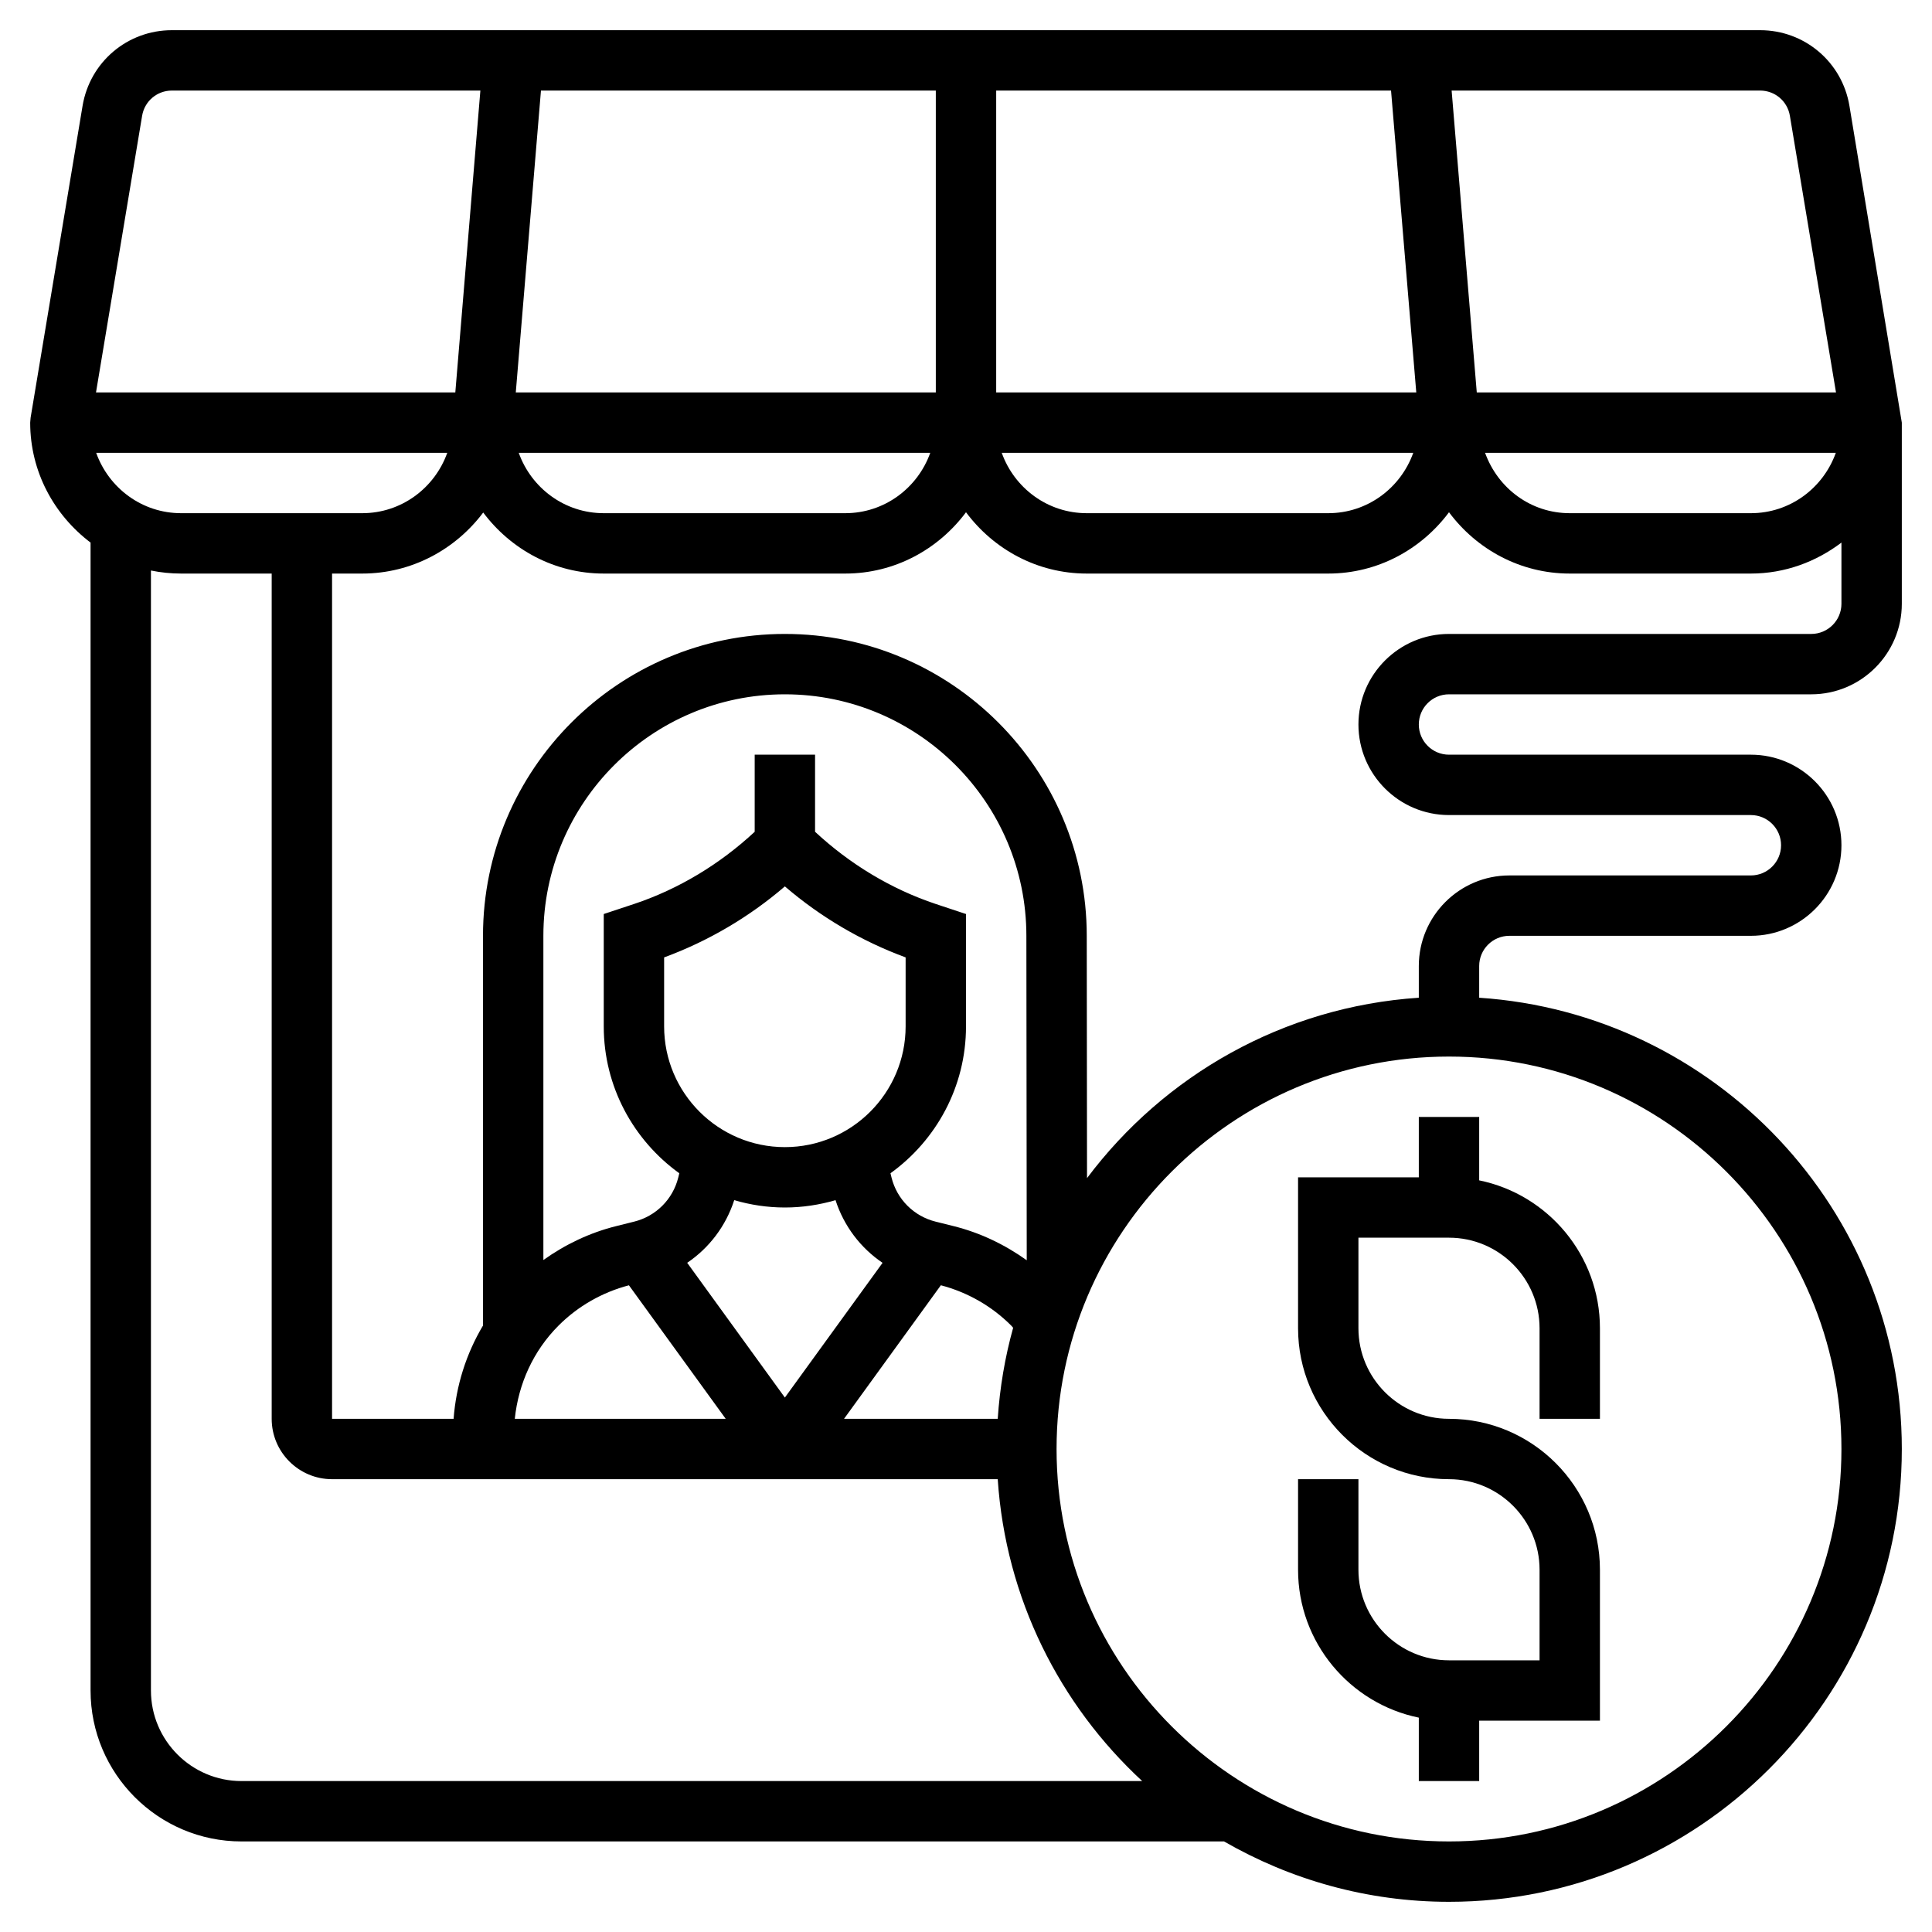 <?xml version="1.0" encoding="UTF-8"?> <svg xmlns="http://www.w3.org/2000/svg" id="_x33_0" height="512" viewBox="0 0 64 64" width="512"> <g> <path d="m47 37v2h-4v5c0 2.757 2.243 5 5 5 1.654 0 3 1.346 3 3v3h-3c-1.654 0-3-1.346-3-3v-3h-2v3c0 2.414 1.721 4.434 4 4.899v2.101h2v-2h4v-5c0-2.757-2.243-5-5-5-1.654 0-3-1.346-3-3v-3h3c1.654 0 3 1.346 3 3v3h2v-3c0-2.414-1.721-4.434-4-4.899v-2.101z"></path> <path d="m48 23h12c1.654 0 3-1.346 3-3v-6l-1.735-10.493c-.242-1.452-1.486-2.507-2.959-2.507h-52.612c-1.473 0-2.717 1.055-2.959 2.507l-1.721 10.329-.014.164c0 1.627.793 3.061 2 3.974v38.026c0 2.757 2.243 5 5 5h32.548c2.198 1.265 4.738 2 7.452 2 8.271 0 15-6.729 15-15 0-7.934-6.195-14.431-14-14.949v-1.051c0-.552.448-1 1-1h8c1.654 0 3-1.346 3-3s-1.346-3-3-3h-10c-.552 0-1-.448-1-1s.448-1 1-1zm-42-6c-1.302 0-2.4-.839-2.814-2h11.63c-.414 1.161-1.514 2-2.816 2zm52.306-14c.491 0 .906.352.986.835l1.528 9.165h-11.9l-.833-10zm2.508 12c-.414 1.161-1.512 2-2.814 2h-6c-1.287 0-2.379-.82-2.805-2zm-13.898-2h-13.916v-10h13.08zm-.1 2c-.414 1.161-1.514 2-2.816 2h-8c-1.302 0-2.402-.839-2.816-2zm-15.816-12v10h-13.914l.834-10zm-.184 12c-.414 1.161-1.514 2-2.816 2h-8c-1.302 0-2.402-.839-2.816-2zm-26.108-11.165c.08-.483.495-.835.986-.835h10.219l-.83 10h-11.903zm3.292 55.165c-1.654 0-3-1.346-3-3v-37.101c.323.066.658.101 1 .101h3v28c0 1.103.897 2 2 2h22.051c.262 3.945 2.05 7.471 4.786 10zm19.96-12 3.207-4.424c.88.231 1.685.689 2.328 1.333.024.024.044.051.067.075-.27.97-.442 1.978-.511 3.016zm-1.96-17.637c1.179 1.014 2.541 1.815 4 2.352v2.285c0 2.206-1.794 4-4 4s-4-1.794-4-4v-2.285c1.458-.536 2.821-1.338 4-2.352zm-1.678 10.394c.533.155 1.095.243 1.678.243s1.145-.088 1.678-.243c.278.859.829 1.583 1.558 2.076l-3.236 4.463-3.236-4.464c.729-.493 1.28-1.216 1.558-2.075zm7.272.861-.605-.151c-.718-.18-1.275-.737-1.455-1.455l-.036-.146c1.512-1.09 2.502-2.863 2.502-4.866v-3.722l-1.001-.332c-1.484-.495-2.853-1.327-3.999-2.393v-2.553h-2v2.554c-1.146 1.066-2.515 1.898-3.998 2.392l-1.002.332v3.722c0 2.003.99 3.776 2.503 4.866l-.036.146c-.18.718-.737 1.275-1.456 1.455l-.604.151c-.87.217-1.682.605-2.407 1.122v-10.74c0-4.411 3.589-8 8-8s8 3.589 8 8.001l.012 10.747c-.728-.521-1.544-.912-2.418-1.13zm-13.089 3.291c.643-.643 1.448-1.101 2.329-1.332l3.206 4.423h-6.987c.123-1.166.612-2.25 1.452-3.091zm42.495 4.091c0 7.168-5.832 13-13 13s-13-5.832-13-13 5.832-13 13-13 13 5.832 13 13zm-13-21h10c.552 0 1 .448 1 1s-.448 1-1 1h-8c-1.654 0-3 1.346-3 3v1.051c-4.493.298-8.441 2.577-10.991 5.976l-.009-8.027c0-5.514-4.486-10-10-10s-10 4.486-10 10v12.91c-.557.937-.891 1.987-.974 3.09h-4.026v-28h1c1.646 0 3.096-.809 4.007-2.022.913 1.22 2.356 2.022 3.993 2.022h8c1.641 0 3.088-.806 4-2.031.912 1.225 2.359 2.031 4 2.031h8c1.641 0 3.088-.806 4-2.031.912 1.225 2.359 2.031 4 2.031h6c1.13 0 2.162-.391 3-1.026v2.026c0 .552-.448 1-1 1h-12c-1.654 0-3 1.346-3 3s1.346 3 3 3z"></path> </g> </svg> 